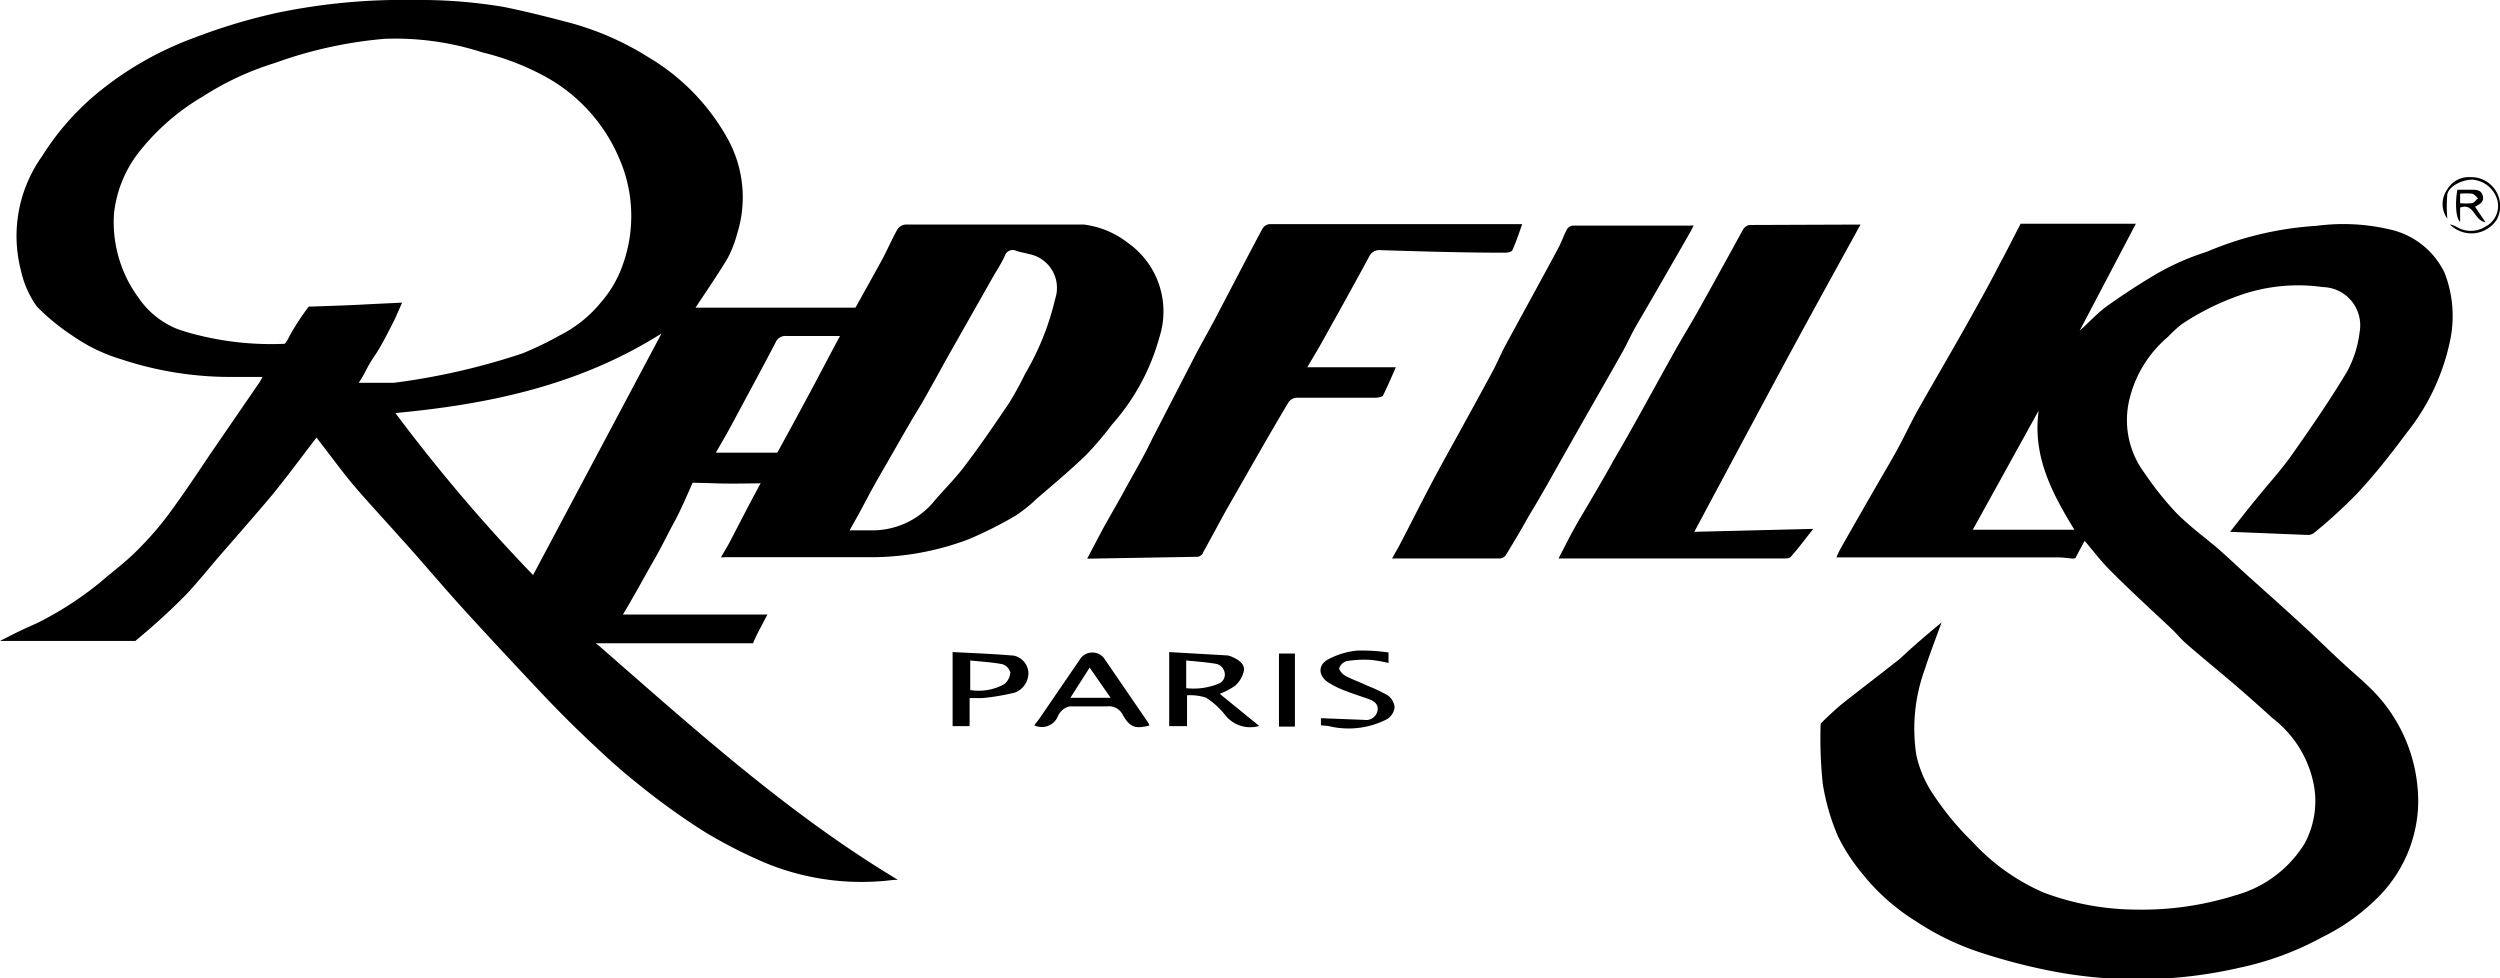 <svg xmlns="http://www.w3.org/2000/svg" width="119.12" height="46.61" data-name="Calque 1" viewBox="0 0 119.12 46.61"><path d="M15.08 20.85c-.73.95-1.39 1.85-2.1 2.72-.84 1-1.72 2-2.59 3-.5.59-1 1.2-1.51 1.75-.7.71-1.43 1.38-2.17 2l-.26.22H0c.35-.18.7-.36 1.06-.53s.67-.29 1-.47a16.16 16.16 0 0 0 2.7-1.78c.61-.53 1.26-1 1.83-1.59A14.8 14.8 0 0 0 8 24.55c.7-.94 1.35-1.92 2-2.89l2.39-3.48c.05-.08.08-.16.12-.22h-1.4a16.5 16.5 0 0 1-5.3-.83A8.16 8.16 0 0 1 3.46 16a10.51 10.51 0 0 1-1.7-1.39A4.65 4.65 0 0 1 1 12.9a6.55 6.55 0 0 1 1-5.45 12.53 12.53 0 0 1 2.87-3.2 15.84 15.84 0 0 1 4.41-2.46A27.29 27.29 0 0 1 13.21.61 29.5 29.5 0 0 1 19.78 0 24 24 0 0 1 24 .33c1.09.22 2.1.48 3.17.76a13.77 13.77 0 0 1 3.73 1.64 10.32 10.32 0 0 1 3.72 3.79 5.77 5.77 0 0 1 .5 4.63 5.36 5.36 0 0 1-.47 1.19c-.48.79-1 1.55-1.51 2.32h11.24c-.16.44-.29.83-.46 1.19a.52.52 0 0 1-.38.16h-6.08a.49.49 0 0 0-.5.3c-.71 1.36-1.45 2.72-2.18 4.08-.21.39-.44.77-.67 1.18h4.08c-.23.45-.45.89-.7 1.31a.47.47 0 0 1-.36.14c-1.09 0-2.23.05-3.31 0L33 23c-.23.53-.57 1.32-.85 1.83s-.63 1.23-.9 1.7c-.52.9-1 1.81-1.57 2.75h6.89c-.14.25-.24.46-.35.66a7.75 7.75 0 0 0-.34.71h-7.49l.16.13c4.53 3.95 9 8 14.23 11.14-.28 0-.57.06-.86.07a12 12 0 0 1-5.49-.89 23.18 23.18 0 0 1-2.85-1.46 33.24 33.24 0 0 1-3.22-2.32c-.91-.72-1.76-1.52-2.6-2.32s-1.57-1.56-2.33-2.37c-1.12-1.19-2.24-2.39-3.34-3.6s-2-2.3-3.05-3.45c-.77-.87-1.57-1.72-2.32-2.61-.56-.69-1.07-1.39-1.64-2.12m2-2.61h1.68a32.22 32.22 0 0 0 6.13-1.4 16 16 0 0 0 1.82-.88 6 6 0 0 0 1.93-1.56 5.44 5.44 0 0 0 1.05-1.83 6.86 6.86 0 0 0-.21-5.08A8 8 0 0 0 26 3.66a12.24 12.24 0 0 0-3-1.16 13.49 13.49 0 0 0-4.68-.65A20.48 20.48 0 0 0 13.1 3a13.9 13.9 0 0 0-3.44 1.6 10.87 10.87 0 0 0-3 2.6 5.72 5.72 0 0 0-1.23 3 6.08 6.08 0 0 0 1.18 4 4.06 4.06 0 0 0 1.85 1.48 10.4 10.4 0 0 0 1.11.32 14.33 14.33 0 0 0 4 .38 1.74 1.74 0 0 0 .23-.38 11.87 11.87 0 0 1 .91-1.39s2-.06 2.77-.11l1.68-.08-.34.77c-.3.59-.63 1.27-1 1.81s-.42.8-.73 1.24Zm1.76 1.44a80.33 80.33 0 0 0 6.56 7.72l6.12-11.51c-3.91 2.47-8.2 3.37-12.67 3.79ZM92.51 29.66c-.29.81-.57 1.52-.8 2.24a8.23 8.23 0 0 0-.4 4.08 5.42 5.42 0 0 0 .81 1.88A13.79 13.79 0 0 0 94 40.13a10 10 0 0 0 3.38 2.4 12.64 12.64 0 0 0 4.37.81 14.79 14.79 0 0 0 4.76-.68 5.62 5.62 0 0 0 3.29-2.45 4.24 4.24 0 0 0 .41-3 5.27 5.27 0 0 0-1.94-3c-.69-.63-1.39-1.25-2.11-1.86s-1.35-1.12-2-1.69c-.24-.21-.44-.46-.67-.68-1-.94-2-1.85-2.94-2.8-.44-.43-.81-.93-1.22-1.41 0 0-.37.67-.42.79s-.41 0-.83 0H87.5a4.59 4.59 0 0 1 .21-.44c.6-1.06 1.21-2.12 1.82-3.18.34-.59.69-1.17 1-1.76s.55-1.1.85-1.64c.81-1.43 1.64-2.84 2.44-4.27.5-.89 1-1.79 1.46-2.69.32-.58.7-1.35 1-1.92h5.49l-2.68 5.1c.44-.39.84-.84 1.31-1.18.79-.56 1.6-1.09 2.44-1.58a12.14 12.14 0 0 1 2.3-1 15.89 15.89 0 0 1 5.24-1.24 9.72 9.72 0 0 1 3.48.17 3.8 3.8 0 0 1 2.62 2.07 5.68 5.68 0 0 1 .27 3.19 10.44 10.44 0 0 1-2.08 4.44c-.74 1-1.53 2-2.37 2.9a24.8 24.8 0 0 1-2 1.83.53.53 0 0 1-.31.13l-3.73-.15c.43-.55.83-1.06 1.24-1.56.58-.72 1.21-1.4 1.74-2.16.9-1.28 1.79-2.57 2.59-3.91a5.18 5.18 0 0 0 .6-1.88 1.82 1.82 0 0 0-1.74-2.15 8.4 8.4 0 0 0-3.91.37 12.36 12.36 0 0 0-2.8 1.38 5.68 5.68 0 0 0-.68.62 5.59 5.59 0 0 0-1.83 2.95 4.21 4.21 0 0 0 .72 3.55 14.92 14.92 0 0 0 1.48 1.86c.61.63 1.33 1.15 2 1.72.46.4.9.82 1.35 1.23.88.79 1.77 1.58 2.65 2.39.67.61 1.32 1.26 2 1.88.4.37.82.72 1.21 1.1a7.54 7.54 0 0 1 2.34 5.64 6.52 6.52 0 0 1-2 4.47 9.89 9.89 0 0 1-2.58 1.82 14.43 14.43 0 0 1-3.93 1.45 21.61 21.61 0 0 1-9.3.09 28.2 28.2 0 0 1-3-.8 12.73 12.73 0 0 1-3.13-1.51 10 10 0 0 1-2.56-2.28 8.9 8.9 0 0 1-1.14-1.75 10.55 10.55 0 0 1-.73-2.52 20.92 20.92 0 0 1-.1-2.86l.18-.18c.27-.26.55-.52.84-.76.92-.73 1.86-1.44 2.78-2.17.61-.58 1.25-1.12 1.96-1.71m6.33-4.42c-1.09-1.78-2-3.53-1.7-5.68L94 25.24Z"/><path d="M34.35 26.56c.16-.28.31-.52.44-.77.39-.75.78-1.51 1.18-2.26.78-1.45 1.58-2.88 2.35-4.32.63-1.16 1.23-2.33 1.86-3.49s1.22-2.2 1.83-3.31c.26-.48.48-1 .75-1.48a.51.51 0 0 1 .37-.23h8.52a4.28 4.28 0 0 1 2.09.87 4 4 0 0 1 1.5 4.51A10.37 10.37 0 0 1 53 20.21a16.37 16.37 0 0 1-1.27 1.49c-.75.72-1.55 1.39-2.34 2.07a7 7 0 0 1-1 .8 18.92 18.92 0 0 1-2.25 1.13 13.2 13.2 0 0 1-4.82.85h-6.77Zm6.13-1.29h1A3.82 3.82 0 0 0 44.41 24c.47-.57 1-1.08 1.46-1.67.77-1 1.49-2.06 2.2-3.11a14.62 14.62 0 0 0 .77-1.4 12.74 12.74 0 0 0 1.44-3.59A1.64 1.64 0 0 0 49 12.1c-.19-.06-.39-.08-.58-.15a.39.39 0 0 0-.54.24 8.37 8.37 0 0 1-.49.87l-2 3.53c-.44.77-.86 1.56-1.3 2.33-.23.42-.5.83-.74 1.25-.39.67-.77 1.34-1.15 2-.3.52-.58 1-.88 1.57s-.53.99-.84 1.53M51.8 26.62c.31-.58.58-1.11.86-1.62l.81-1.43c.47-.88 1-1.75 1.42-2.64L57 16.84c.35-.66.73-1.31 1.08-2 .69-1.31 1.37-2.63 2.07-3.94a.47.47 0 0 1 .33-.22h12.05c-.15.42-.28.83-.46 1.22 0 .09-.25.15-.38.14-2 0-3.94-.06-5.9-.12a.54.54 0 0 0-.56.32c-.75 1.39-1.52 2.77-2.29 4.15-.2.36-.42.71-.65 1.11h4.22c-.21.47-.39.9-.6 1.32 0 .08-.22.12-.33.13h-3.79a.51.51 0 0 0-.39.21c-1 1.67-1.94 3.35-2.89 5-.4.71-.78 1.44-1.18 2.15 0 .1-.18.22-.27.22ZM88.65 10.7c-1.37 2.49-2.7 4.9-4 7.32s-2.59 4.83-3.92 7.32l5.67-.14c-.4.5-.72.94-1.08 1.34-.07.08-.27.07-.41.07H74.26c.3-.57.56-1.1.85-1.61.58-1 1.19-2 1.77-3.06 1-1.7 1.91-3.41 2.87-5.12.35-.63.73-1.25 1.09-1.88.74-1.32 1.47-2.65 2.21-4a.46.46 0 0 1 .31-.22ZM80.7 10.74c-.07.13-.11.24-.18.35-.85 1.48-1.72 3-2.57 4.45-.24.42-.43.86-.67 1.28-.81 1.44-1.64 2.87-2.45 4.31-.66 1.15-1.29 2.32-2 3.48-.34.62-.71 1.23-1.08 1.84a.38.38 0 0 1-.27.16h-5.15c.14-.26.29-.5.41-.74.48-.92.94-1.84 1.42-2.75s.85-1.57 1.28-2.35c.55-1 1.1-2 1.64-3 .24-.44.43-.9.66-1.33.84-1.55 1.69-3.09 2.52-4.64.15-.28.25-.59.4-.87a.38.38 0 0 1 .29-.18h5.55ZM58.12 33.06 60 34.59a1.52 1.52 0 0 1-1.64-.54 3.64 3.64 0 0 0-.9-.81 2.47 2.47 0 0 0-.9-.11v1.47h-.85v-3.53l2.78.16a1 1 0 0 1 .24.08c.29.13.58.32.54.64a1.34 1.34 0 0 1-.4.71 3.57 3.57 0 0 1-.75.4m-1.6-.27a3.16 3.16 0 0 0 1.56-.22.47.47 0 0 0 .25-.6.53.53 0 0 0-.34-.33c-.48-.09-1-.12-1.47-.17ZM54.77 34.57c-.69.17-.92.09-1.27-.5a.72.72 0 0 0-.76-.41h-1.78a.75.75 0 0 0-.37.2.81.81 0 0 0-.18.26.83.83 0 0 1-1.13.44c.1-.13.21-.26.3-.4l1.93-2.82a.71.71 0 0 1 1.08 0l2.13 3.11s.03.08.05.12M51 33.25h1.92l-1-1.44ZM45.39 34.6v-3.53c1 .05 2 .09 2.92.17A.89.89 0 0 1 49 32a1 1 0 0 1-.64 1 10.86 10.86 0 0 1-1.53.26h-.63v1.34Zm.84-1.72a2.53 2.53 0 0 0 1.62-.28.79.79 0 0 0 .29-.56.57.57 0 0 0-.37-.39c-.51-.1-1-.12-1.54-.18ZM62.94 34.56v-.34l2.06.08a.55.55 0 0 0 .63-.41c.08-.33-.16-.49-.41-.58s-.72-.24-1.08-.38a4.27 4.27 0 0 1-.86-.42c-.47-.31-.49-.83 0-1.09a3.68 3.68 0 0 1 1.38-.42 8.51 8.51 0 0 1 1.5.09v.5a6.75 6.75 0 0 0-.86-.15 5.32 5.32 0 0 0-1.13.06.53.53 0 0 0-.36.34c0 .11.17.3.31.37.34.18.7.3 1 .45a7.51 7.51 0 0 1 1 .47.8.8 0 0 1 .33.56.77.77 0 0 1-.33.56 4 4 0 0 1-2.84.34ZM61.7 34.62h-.76v-3.48h.76ZM116.73 10.69a1.24 1.24 0 0 1 .29.1 1.31 1.31 0 0 0 1.42 0 1.11 1.11 0 0 0 .56-1.23 1.34 1.34 0 0 0-1.2-1c-.47 0-1.11.3-1.19.7a6.41 6.41 0 0 0 0 1.16 1.2 1.2 0 0 1 0-1.4 1.19 1.19 0 0 1 1.09-.58 1.38 1.38 0 0 1 1.28 2 1.44 1.44 0 0 1-2.25.25"/><path d="m117.93 9.85.5.74c-.56-.09-.54-.94-1.21-.7v.68c-.2-.16-.25-.88-.13-1.53h.66c.24 0 .47 0 .55.29s-.16.41-.37.52m-.71-.17a2.49 2.49 0 0 0 .55 0c.11 0 .2-.15.3-.23-.09-.08-.17-.2-.28-.22a2.66 2.66 0 0 0-.57 0Z"/></svg>